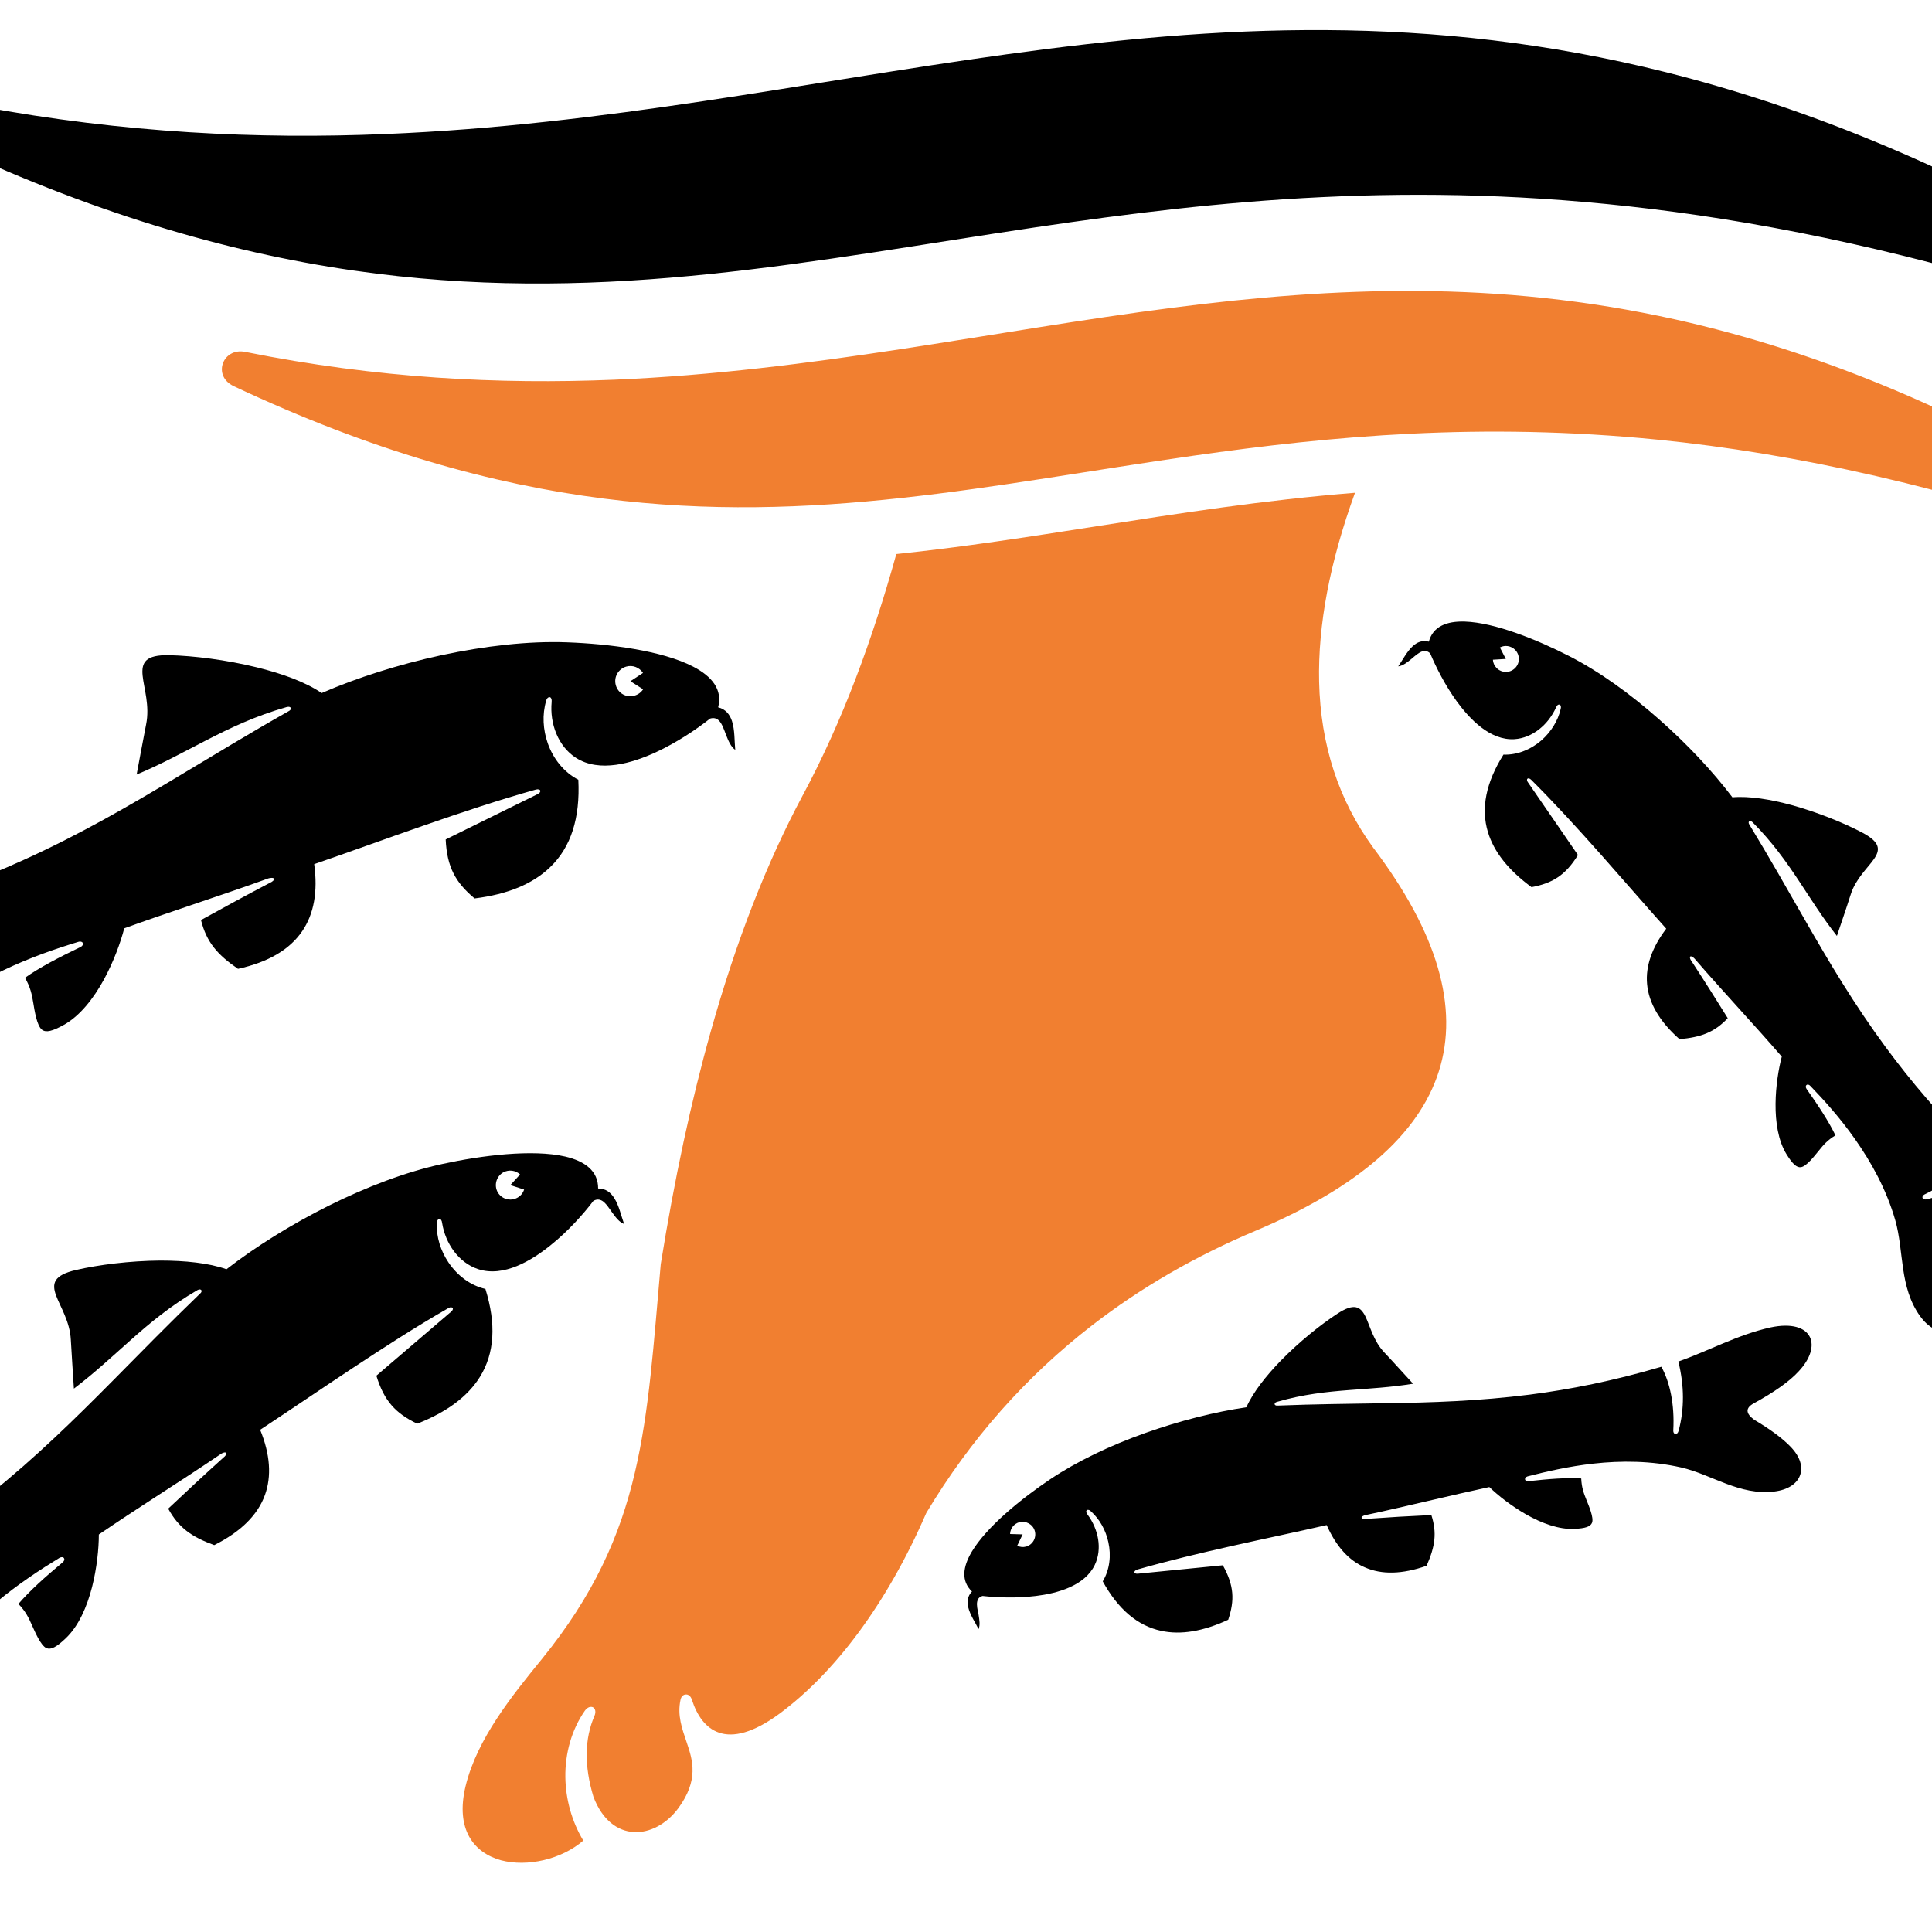 <?xml version="1.0" encoding="utf-8"?>
<!-- Generator: Adobe Illustrator 16.0.0, SVG Export Plug-In . SVG Version: 6.00 Build 0)  -->
<!DOCTYPE svg PUBLIC "-//W3C//DTD SVG 1.1//EN" "http://www.w3.org/Graphics/SVG/1.1/DTD/svg11.dtd">
<svg version="1.1" id="Calque_1" xmlns="http://www.w3.org/2000/svg" xmlns:xlink="http://www.w3.org/1999/xlink" x="0px" y="0px"
	 width="32px" height="32px" viewBox="0 0 32 32" enable-background="new 0 0 32 32" xml:space="preserve">
<path fill-rule="evenodd" clip-rule="evenodd" fill="#F17F30" d="M14.846,9.177c-0.392,1.406-0.888,2.765-1.553,4.002
	c-0.59,1.102-1.098,2.4-1.518,3.896c-0.329,1.167-0.605,2.457-0.831,3.864c-0.118,1.328-0.189,2.43-0.427,3.445
	c-0.249,1.066-0.685,2.039-1.541,3.094c-0.497,0.611-1.073,1.32-1.264,2.104c-0.175,0.723,0.14,1.107,0.586,1.23
	c0.436,0.115,1.002-0.014,1.363-0.326c-0.191-0.318-0.292-0.686-0.297-1.051c-0.005-0.393,0.102-0.783,0.323-1.1
	c0.045-0.064,0.104-0.076,0.141-0.053c0.029,0.021,0.047,0.07,0.019,0.137c-0.165,0.379-0.174,0.826-0.017,1.344
	c0.15,0.391,0.403,0.566,0.666,0.582c0.269,0.016,0.549-0.137,0.741-0.398c0.334-0.459,0.243-0.779,0.136-1.09
	c-0.075-0.223-0.158-0.443-0.101-0.705c0.011-0.053,0.046-0.084,0.085-0.086c0.04-0.004,0.083,0.023,0.103,0.088
	c0.086,0.266,0.231,0.469,0.446,0.543c0.239,0.084,0.568,0.008,1.005-0.313c0.903-0.668,1.771-1.801,2.431-3.324
	c0.732-1.223,1.65-2.26,2.75-3.111c0.803-0.621,1.705-1.143,2.705-1.564c1.689-0.712,2.701-1.592,3.034-2.638
	c0.339-1.063-0.022-2.3-1.087-3.708c-0.572-0.785-0.871-1.7-0.895-2.746c-0.021-0.938,0.176-1.982,0.594-3.131
	c-1.515,0.121-2.921,0.342-4.286,0.555C17.041,8.892,15.949,9.062,14.846,9.177z"/>
<path fill-rule="evenodd" clip-rule="evenodd" fill="#F17F30" d="M4.064,5.829c2.19,0.44,4.206,0.539,6.116,0.46
	c3.278-0.139,6.248-0.808,9.257-1.194c2.661-0.341,5.355-0.461,8.325,0.199c2.347,0.523,4.867,1.535,7.68,3.312
	c0.141,0.087,0.161,0.245,0.101,0.359c-0.054,0.103-0.179,0.184-0.337,0.129c-2.947-1.034-5.483-1.584-7.743-1.811
	c-2.935-0.292-5.405-0.062-7.696,0.265c-3.332,0.475-6.292,1.153-9.769,0.71c-1.85-0.237-3.85-0.79-6.127-1.862
	C3.696,6.313,3.648,6.158,3.688,6.031C3.729,5.896,3.871,5.788,4.064,5.829z"/>
<path fill-rule="evenodd" clip-rule="evenodd" d="M-0.336,1.76c2.395,0.446,4.612,0.547,6.719,0.46
	c3.639-0.149,6.95-0.861,10.287-1.32c3.482-0.481,6.993-0.689,10.927,0.297c2.227,0.558,4.589,1.5,7.159,2.988
	c0.233,0.125,0.273,0.404,0.172,0.615c-0.093,0.191-0.308,0.327-0.603,0.231c-2.576-0.823-4.877-1.315-6.974-1.57
	c-3.962-0.483-7.199-0.14-10.199,0.304C13.457,4.315,10.119,5.02,6.233,4.532c-2.073-0.261-4.307-0.86-6.83-2.01
	C-0.843,2.41-0.91,2.188-0.848,2.012C-0.788,1.841-0.604,1.71-0.336,1.76z"/>
<path fill-rule="evenodd" clip-rule="evenodd" d="M3.751,21.023c0.48-0.373,1.072-0.742,1.694-1.053
	c0.625-0.311,1.282-0.562,1.886-0.692c0.641-0.14,1.487-0.247,2.031-0.122c0.327,0.077,0.546,0.238,0.545,0.529
	c0.126,0,0.208,0.066,0.266,0.158c0.08,0.123,0.117,0.301,0.164,0.43c-0.079-0.029-0.14-0.111-0.198-0.191
	c-0.054-0.076-0.105-0.156-0.165-0.193c-0.043-0.025-0.091-0.031-0.146,0.002c-0.168,0.221-0.419,0.502-0.706,0.732
	c-0.316,0.256-0.78,0.537-1.203,0.398c-0.323-0.107-0.541-0.424-0.596-0.764C7.318,20.211,7.3,20.191,7.28,20.191
	c-0.023-0.002-0.045,0.025-0.045,0.07C7.226,20.49,7.3,20.719,7.427,20.908c0.145,0.217,0.362,0.383,0.613,0.441
	c0.181,0.582,0.152,1.066-0.091,1.457c-0.2,0.322-0.546,0.582-1.039,0.775c-0.355-0.17-0.548-0.375-0.676-0.795l1.235-1.057
	c0.03-0.023,0.038-0.051,0.029-0.064c-0.009-0.014-0.038-0.02-0.076,0.004c-0.525,0.301-1.058,0.645-1.583,0.992
	c-0.521,0.344-1.035,0.695-1.53,1.021c0.167,0.408,0.191,0.77,0.079,1.08c-0.12,0.332-0.4,0.609-0.84,0.83
	c-0.379-0.139-0.589-0.289-0.762-0.604c0.294-0.277,0.6-0.563,0.921-0.852c0.014-0.008,0.054-0.053,0.04-0.07
	c-0.015-0.023-0.073,0.004-0.088,0.016c-0.357,0.242-0.723,0.479-1.087,0.715c-0.314,0.203-0.628,0.41-0.935,0.619
	c0,0.236-0.033,0.557-0.112,0.869c-0.084,0.328-0.223,0.648-0.436,0.85c-0.153,0.146-0.244,0.193-0.318,0.164
	c-0.097-0.041-0.194-0.277-0.241-0.379c-0.054-0.121-0.102-0.227-0.225-0.354c0.188-0.219,0.434-0.439,0.735-0.691
	c0.027-0.023,0.031-0.051,0.02-0.066c-0.011-0.02-0.041-0.025-0.075-0.006c-0.31,0.189-0.68,0.43-1.045,0.734
	c-0.405,0.338-0.805,0.756-1.107,1.26c-0.306,0.512-0.385,1.176-0.9,1.598c-0.199,0.16-0.4,0.205-0.554,0.141
	c-0.157-0.063-0.266-0.238-0.276-0.518c-0.007-0.215,0.03-0.5,0.11-0.852c0.027-0.203-0.047-0.275-0.219-0.221
	c-0.424,0.133-0.767,0.199-1.029,0.195c-0.336-0.004-0.56-0.127-0.624-0.303c-0.069-0.188,0.044-0.438,0.39-0.668
	c0.534-0.357,1.15-0.543,1.684-0.814c0.258,0.406,0.574,0.711,0.945,0.916c0.041,0.023,0.076,0.02,0.09,0.004
	c0.015-0.018,0.011-0.053-0.025-0.084c-0.371-0.32-0.616-0.68-0.713-1.002c0.828-0.473,1.513-0.953,2.118-1.438
	c0.765-0.615,1.404-1.242,2.045-1.889c0.462-0.467,0.925-0.941,1.437-1.434c0.026-0.02,0.032-0.043,0.023-0.059
	c-0.008-0.012-0.033-0.02-0.066,0c-0.446,0.26-0.789,0.545-1.117,0.838c-0.298,0.264-0.585,0.533-0.928,0.793
	c-0.02-0.332-0.033-0.477-0.051-0.809c-0.015-0.303-0.176-0.547-0.245-0.736c-0.071-0.195-0.042-0.334,0.331-0.42
	c0.371-0.086,0.89-0.152,1.392-0.156C3.061,20.879,3.459,20.918,3.751,21.023L3.751,21.023z M8.332,19.42
	c-0.114,0.069-0.153,0.215-0.087,0.33c0.067,0.113,0.212,0.152,0.328,0.086c0.053-0.03,0.09-0.078,0.108-0.133l-0.228-0.074
	l0.161-0.176C8.54,19.383,8.426,19.367,8.332,19.42z"/>
<path fill-rule="evenodd" clip-rule="evenodd" d="M5.328,11.479c0.582-0.253,1.275-0.474,1.984-0.627
	c0.712-0.152,1.439-0.238,2.085-0.213c0.683,0.025,1.566,0.134,2.083,0.402c0.311,0.161,0.491,0.38,0.415,0.674
	c0.128,0.033,0.193,0.121,0.229,0.228c0.048,0.147,0.04,0.335,0.054,0.477c-0.071-0.049-0.113-0.148-0.151-0.244
	c-0.035-0.093-0.066-0.186-0.117-0.239c-0.037-0.037-0.084-0.055-0.149-0.035c-0.226,0.179-0.553,0.398-0.901,0.559
	c-0.387,0.178-0.927,0.342-1.319,0.092c-0.298-0.191-0.437-0.569-0.404-0.925c0.005-0.049-0.009-0.074-0.028-0.08
	c-0.023-0.006-0.053,0.015-0.063,0.06c-0.068,0.229-0.052,0.479,0.027,0.704c0.09,0.255,0.267,0.48,0.506,0.603
	c0.032,0.634-0.122,1.118-0.468,1.449c-0.285,0.276-0.702,0.449-1.25,0.517c-0.316-0.264-0.458-0.52-0.479-0.977l1.521-0.75
	c0.038-0.017,0.05-0.042,0.046-0.058c-0.005-0.018-0.034-0.03-0.078-0.017c-0.609,0.171-1.236,0.38-1.857,0.596
	c-0.614,0.213-1.226,0.437-1.81,0.638c0.063,0.456-0.005,0.827-0.199,1.111c-0.208,0.305-0.562,0.513-1.063,0.623
	c-0.346-0.238-0.521-0.443-0.613-0.808c0.369-0.203,0.751-0.413,1.15-0.621c0.017-0.006,0.069-0.04,0.06-0.063
	c-0.01-0.025-0.075-0.012-0.094-0.006c-0.423,0.154-0.854,0.298-1.283,0.444c-0.369,0.125-0.74,0.251-1.104,0.383
	c-0.062,0.238-0.177,0.554-0.338,0.85c-0.17,0.31-0.393,0.598-0.659,0.747c-0.193,0.108-0.298,0.133-0.365,0.083
	c-0.088-0.067-0.125-0.329-0.145-0.446c-0.023-0.136-0.045-0.255-0.137-0.415c0.246-0.174,0.552-0.332,0.921-0.51
	c0.034-0.017,0.044-0.044,0.038-0.062c-0.007-0.021-0.035-0.035-0.076-0.023c-0.361,0.11-0.798,0.258-1.246,0.473
	c-0.497,0.237-1.007,0.554-1.444,0.988c-0.441,0.438-0.693,1.09-1.321,1.381c-0.243,0.111-0.458,0.104-0.596,0.001
	c-0.142-0.105-0.208-0.313-0.146-0.595c0.049-0.221,0.159-0.498,0.332-0.832c0.079-0.198,0.024-0.291-0.165-0.28
	c-0.463,0.024-0.826,0.002-1.09-0.07c-0.34-0.089-0.534-0.271-0.553-0.465c-0.021-0.208,0.158-0.432,0.567-0.576
	c0.632-0.222,1.302-0.251,1.912-0.388c0.156,0.478,0.397,0.868,0.718,1.17c0.036,0.035,0.072,0.039,0.09,0.025
	c0.02-0.014,0.025-0.05-0.003-0.089c-0.292-0.419-0.447-0.848-0.462-1.197c0.958-0.264,1.775-0.572,2.511-0.907
	c0.932-0.423,1.74-0.893,2.556-1.382c0.587-0.351,1.178-0.713,1.821-1.076c0.032-0.015,0.044-0.037,0.039-0.053
	c-0.004-0.016-0.028-0.028-0.066-0.018c-0.519,0.147-0.938,0.347-1.345,0.557c-0.37,0.19-0.73,0.39-1.143,0.562
	c0.065-0.339,0.09-0.49,0.157-0.831c0.063-0.308-0.037-0.598-0.058-0.808c-0.021-0.215,0.043-0.347,0.442-0.338
	c0.397,0.009,0.939,0.076,1.448,0.201C4.667,11.155,5.059,11.295,5.328,11.479L5.328,11.479z M10.372,11.041
	c-0.133,0.039-0.21,0.176-0.172,0.309c0.037,0.133,0.175,0.211,0.308,0.172c0.062-0.017,0.112-0.056,0.144-0.105l-0.21-0.134
	l0.208-0.137C10.591,11.055,10.48,11.01,10.372,11.041z"/>
<path fill-rule="evenodd" clip-rule="evenodd" d="M20.644,23.309c-0.523,0.076-1.11,0.225-1.68,0.428
	c-0.571,0.203-1.123,0.465-1.569,0.764c-0.474,0.318-1.05,0.783-1.3,1.201c-0.148,0.25-0.18,0.484,0.004,0.658
	c-0.077,0.08-0.085,0.172-0.062,0.262c0.03,0.125,0.118,0.254,0.171,0.361c0.029-0.066,0.014-0.152,0-0.24
	c-0.017-0.08-0.036-0.158-0.022-0.219c0.01-0.043,0.035-0.076,0.089-0.09c0.239,0.027,0.566,0.039,0.884,0
	c0.351-0.043,0.807-0.166,0.974-0.514c0.128-0.268,0.059-0.594-0.12-0.834c-0.024-0.031-0.026-0.057-0.016-0.068
	c0.014-0.016,0.044-0.014,0.072,0.014c0.147,0.133,0.247,0.316,0.289,0.512c0.049,0.221,0.022,0.457-0.093,0.648
	c0.255,0.463,0.577,0.736,0.968,0.82c0.323,0.07,0.693,0.01,1.11-0.184c0.109-0.324,0.097-0.568-0.089-0.902l-1.406,0.139
	c-0.034,0.004-0.054-0.008-0.059-0.021c-0.003-0.014,0.011-0.035,0.047-0.047c0.507-0.145,1.042-0.273,1.577-0.393
	c0.528-0.119,1.059-0.229,1.561-0.344c0.155,0.35,0.366,0.586,0.629,0.699c0.281,0.125,0.623,0.117,1.026-0.025
	c0.141-0.32,0.174-0.543,0.079-0.84c-0.351,0.016-0.714,0.037-1.087,0.064c-0.015,0.002-0.066,0.002-0.069-0.018
	c-0.005-0.023,0.047-0.043,0.063-0.045c0.367-0.076,0.734-0.166,1.104-0.25c0.315-0.074,0.633-0.146,0.949-0.215
	c0.147,0.143,0.369,0.316,0.612,0.455c0.256,0.145,0.54,0.25,0.795,0.238c0.183-0.008,0.269-0.037,0.294-0.102
	c0.033-0.084-0.057-0.287-0.093-0.379c-0.043-0.107-0.079-0.199-0.086-0.354c-0.25-0.016-0.536,0.008-0.876,0.045
	c-0.031,0.002-0.051-0.012-0.054-0.027c-0.005-0.02,0.009-0.043,0.043-0.053c0.304-0.078,0.679-0.166,1.089-0.211
	c0.456-0.051,0.957-0.049,1.455,0.064c0.505,0.117,0.969,0.469,1.542,0.398c0.222-0.027,0.37-0.127,0.422-0.26
	c0.056-0.139,0.011-0.313-0.156-0.484c-0.132-0.137-0.332-0.285-0.601-0.445c-0.143-0.105-0.145-0.195-0.006-0.271
	c0.339-0.186,0.586-0.359,0.741-0.527c0.201-0.213,0.259-0.426,0.188-0.572c-0.077-0.156-0.301-0.234-0.654-0.158
	c-0.545,0.121-1.033,0.393-1.524,0.564c0.1,0.408,0.1,0.787,0.005,1.145c-0.01,0.039-0.033,0.059-0.052,0.057
	c-0.021-0.002-0.04-0.025-0.037-0.064c0.023-0.426-0.056-0.797-0.198-1.051c-0.795,0.234-1.508,0.375-2.176,0.461
	c-0.845,0.107-1.623,0.133-2.416,0.143c-0.568,0.01-1.146,0.014-1.761,0.039c-0.029,0.004-0.048-0.008-0.052-0.021
	c-0.003-0.014,0.009-0.033,0.04-0.041c0.432-0.125,0.816-0.166,1.196-0.195c0.346-0.027,0.688-0.045,1.057-0.105
	c-0.196-0.211-0.279-0.309-0.478-0.52c-0.179-0.189-0.235-0.439-0.313-0.598c-0.08-0.158-0.183-0.225-0.461-0.043
	c-0.277,0.18-0.632,0.465-0.937,0.777C20.969,22.789,20.753,23.063,20.644,23.309L20.644,23.309z M16.881,25.213
	c0.112-0.029,0.227,0.035,0.258,0.143c0.032,0.111-0.031,0.227-0.142,0.26c-0.052,0.014-0.104,0.008-0.149-0.014l0.09-0.188
	l-0.208-0.006C16.732,25.32,16.791,25.24,16.881,25.213z"/>
<path fill-rule="evenodd" clip-rule="evenodd" d="M28.694,13.206c-0.329-0.434-0.757-0.891-1.226-1.302
	c-0.47-0.414-0.98-0.783-1.475-1.036c-0.523-0.268-1.231-0.557-1.732-0.573c-0.301-0.009-0.527,0.081-0.595,0.333
	c-0.109-0.029-0.195,0.009-0.267,0.075c-0.097,0.089-0.17,0.233-0.24,0.334c0.074-0.008,0.146-0.064,0.215-0.12
	c0.064-0.055,0.128-0.112,0.188-0.13c0.043-0.012,0.086-0.005,0.127,0.036c0.096,0.229,0.248,0.53,0.442,0.797
	c0.216,0.295,0.552,0.646,0.951,0.623c0.303-0.019,0.565-0.244,0.691-0.526c0.017-0.039,0.037-0.051,0.055-0.047
	c0.021,0.004,0.033,0.032,0.022,0.071c-0.045,0.201-0.163,0.382-0.315,0.518c-0.175,0.153-0.402,0.248-0.633,0.24
	c-0.29,0.462-0.377,0.89-0.257,1.284c0.099,0.327,0.339,0.63,0.722,0.911c0.348-0.065,0.562-0.197,0.769-0.532l-0.827-1.202
	c-0.021-0.027-0.021-0.052-0.01-0.062c0.012-0.011,0.036-0.008,0.064,0.019c0.385,0.384,0.768,0.804,1.144,1.227
	c0.371,0.418,0.736,0.841,1.091,1.238c-0.238,0.315-0.344,0.622-0.317,0.917c0.028,0.316,0.207,0.621,0.537,0.913
	c0.359-0.033,0.577-0.113,0.799-0.348c-0.191-0.308-0.391-0.625-0.603-0.949c-0.011-0.011-0.034-0.059-0.019-0.071
	c0.018-0.016,0.062,0.022,0.073,0.035c0.253,0.293,0.516,0.582,0.776,0.871c0.226,0.249,0.45,0.499,0.668,0.751
	c-0.054,0.204-0.1,0.489-0.103,0.78c-0.003,0.303,0.043,0.613,0.181,0.836c0.1,0.161,0.168,0.225,0.239,0.215
	c0.094-0.012,0.23-0.194,0.296-0.273c0.074-0.092,0.14-0.172,0.276-0.254c-0.112-0.232-0.275-0.48-0.479-0.77
	c-0.018-0.026-0.014-0.051-0.002-0.063c0.015-0.014,0.042-0.012,0.066,0.015c0.226,0.234,0.491,0.528,0.736,0.876
	c0.273,0.387,0.524,0.84,0.67,1.348c0.147,0.514,0.063,1.107,0.412,1.59c0.135,0.186,0.299,0.271,0.447,0.252
	c0.15-0.02,0.285-0.146,0.358-0.385c0.056-0.186,0.09-0.441,0.101-0.764c0.023-0.182,0.104-0.229,0.241-0.141
	c0.337,0.211,0.618,0.348,0.847,0.404c0.293,0.076,0.515,0.021,0.611-0.117c0.103-0.146,0.062-0.389-0.185-0.67
	c-0.381-0.432-0.872-0.733-1.271-1.093c-0.317,0.292-0.662,0.483-1.03,0.575c-0.041,0.012-0.07,0-0.078-0.018
	c-0.009-0.02,0.002-0.048,0.041-0.065c0.395-0.192,0.69-0.449,0.849-0.704c-0.608-0.602-1.092-1.174-1.504-1.734
	c-0.522-0.708-0.932-1.4-1.338-2.108c-0.293-0.51-0.585-1.029-0.916-1.572c-0.018-0.025-0.017-0.046-0.006-0.057
	c0.01-0.01,0.032-0.009,0.057,0.015c0.327,0.328,0.558,0.654,0.775,0.982c0.197,0.297,0.384,0.598,0.622,0.901
	c0.094-0.282,0.139-0.405,0.23-0.69c0.082-0.257,0.278-0.432,0.383-0.582c0.105-0.152,0.113-0.277-0.19-0.438
	c-0.303-0.16-0.737-0.337-1.171-0.457C29.327,13.24,28.973,13.182,28.694,13.206L28.694,13.206z M25.094,10.762
	c0.084,0.085,0.084,0.221,0,0.304c-0.084,0.084-0.219,0.084-0.304,0c-0.039-0.039-0.061-0.089-0.063-0.139l0.214-0.013l-0.098-0.19
	C24.923,10.681,25.024,10.694,25.094,10.762z"/>
</svg>
